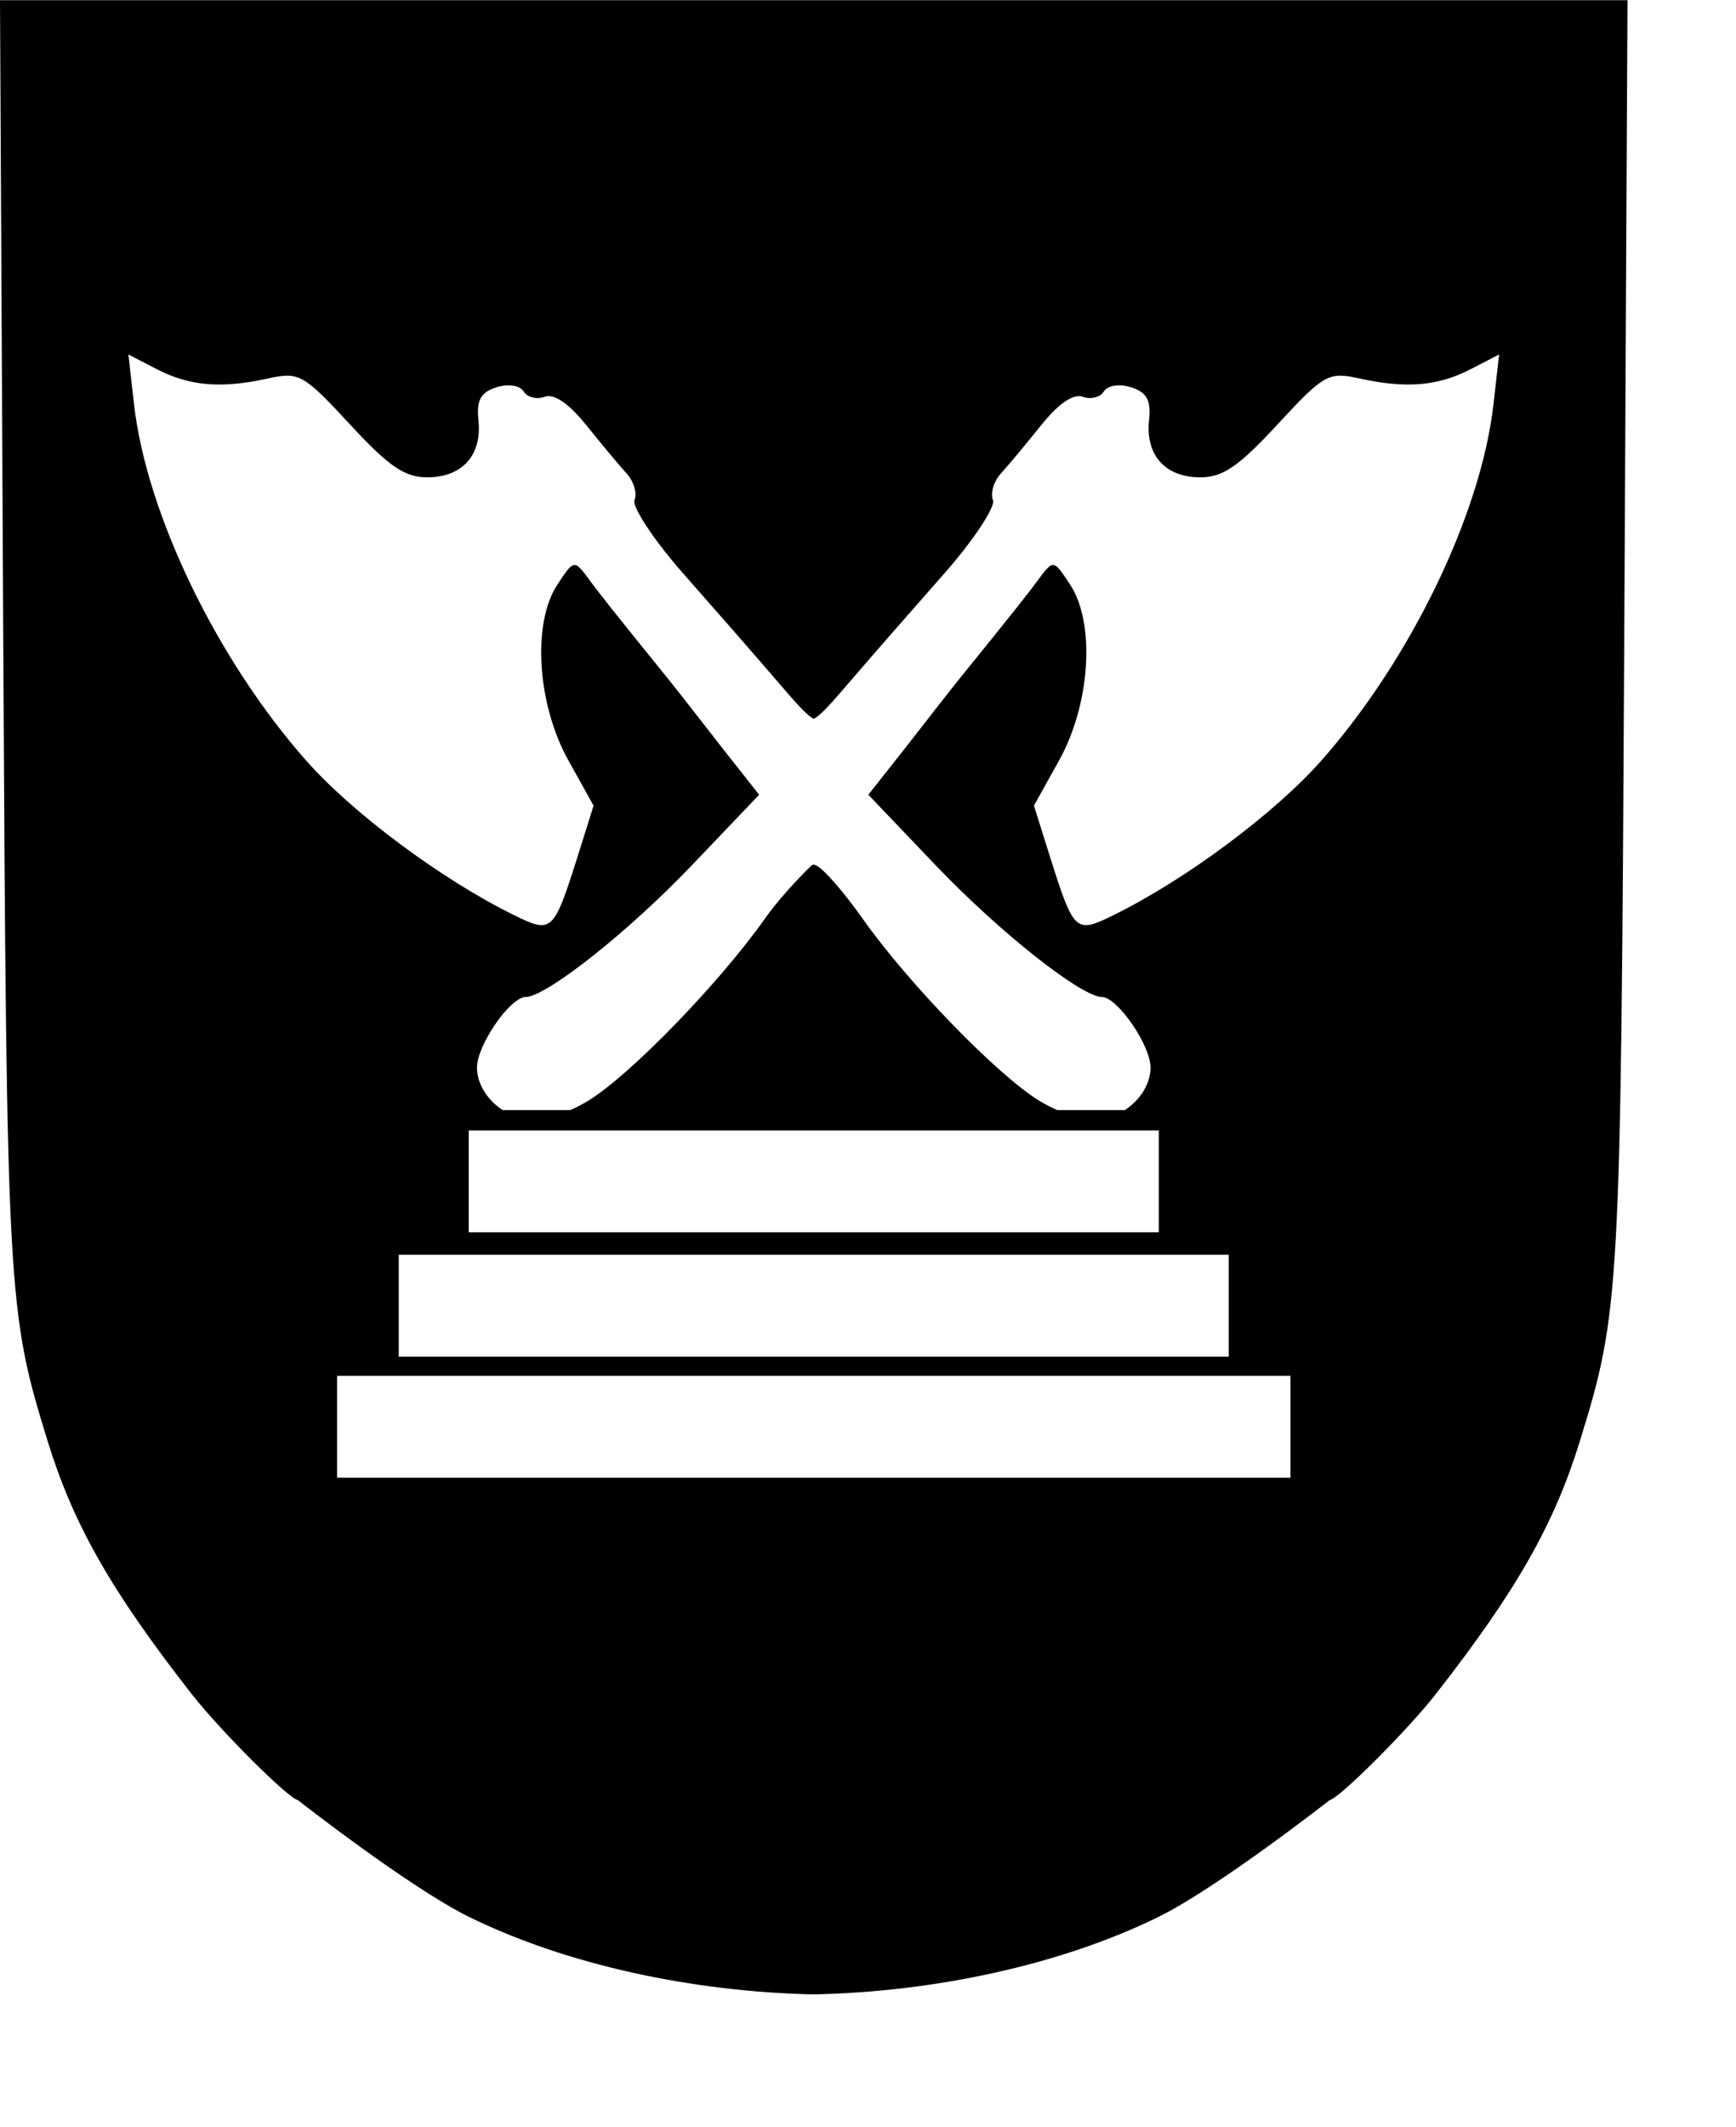 <?xml version="1.0" encoding="UTF-8" standalone="no"?>
<!-- Created with Inkscape (http://www.inkscape.org/) -->
<svg
   xmlns:svg="http://www.w3.org/2000/svg"
   xmlns="http://www.w3.org/2000/svg"
   version="1.0"
   width="600pt"
   height="735pt"
   id="svg44458">
  <defs
     id="defs44461" />
  <path
     d="M 0,0.088 L 1.496,293.886 C 3.076,597.439 3.522,604.084 21.899,663.717 C 33.731,702.114 51.032,732.614 88.139,780.148 C 101.412,797.15 132.644,828.286 137.242,829.251 C 137.257,829.251 188.815,869.64 216.268,883.113 C 260.957,905.046 318.943,917.583 375,918.75 C 431.057,917.583 489.043,905.046 533.732,883.113 C 561.185,869.64 612.743,829.251 612.758,829.251 C 617.356,828.286 648.588,797.15 661.861,780.148 C 698.968,732.614 716.269,702.114 728.101,663.717 C 746.478,604.084 746.924,597.439 748.504,293.886 L 750,0.088 L 0,0.088 z M 59.168,163.309 L 72.361,170.11 C 87.339,177.856 102.041,179.105 123.64,174.327 C 137.692,171.218 139.854,172.311 161.181,195.409 C 179.03,214.741 186.402,219.893 196.817,219.893 C 212.988,219.893 222.173,209.739 220.484,193.641 C 219.511,184.366 221.489,180.722 228.781,178.407 C 233.602,176.877 238.16,177.37 240.479,179.359 C 240.804,179.657 241.205,180.082 241.431,180.447 C 241.452,180.494 241.544,180.674 241.567,180.72 C 241.855,181.103 242.264,181.502 242.655,181.808 C 242.678,181.832 242.768,181.92 242.791,181.944 C 244.924,183.406 248.299,183.83 251.088,182.76 C 251.095,182.761 251.193,182.76 251.224,182.76 C 251.326,182.726 251.527,182.651 251.632,182.624 C 251.755,182.595 252.027,182.518 252.176,182.488 C 252.204,182.488 252.299,182.488 252.312,182.488 C 252.485,182.485 252.713,182.49 252.856,182.488 C 257.133,182.514 263.232,187.178 270.267,195.953 C 277.201,204.603 285.54,214.621 288.765,218.124 C 291.99,221.627 293.679,227.131 292.437,230.366 C 292.422,230.38 292.314,230.49 292.301,230.502 C 292.301,230.514 292.301,230.622 292.301,230.638 C 292.301,230.653 292.302,230.757 292.301,230.774 C 292.303,230.851 292.302,230.993 292.301,231.046 C 292.301,231.092 292.301,231.271 292.301,231.318 C 293.004,236.169 302.547,250.276 314.88,264.234 C 328.457,279.6 347.829,301.749 357.998,313.609 C 367.005,324.114 371.741,329.492 375,331.155 C 378.259,329.492 382.995,324.114 392.002,313.609 C 402.171,301.749 421.543,279.6 435.12,264.234 C 447.453,250.276 456.996,236.169 457.699,231.318 C 457.699,231.271 457.699,231.092 457.699,231.046 C 457.698,230.993 457.697,230.851 457.699,230.774 C 457.698,230.757 457.699,230.653 457.699,230.638 C 457.699,230.622 457.699,230.514 457.699,230.502 C 457.686,230.49 457.578,230.38 457.563,230.366 C 456.321,227.131 458.01,221.627 461.235,218.124 C 464.46,214.621 472.799,204.603 479.733,195.953 C 486.768,187.178 492.867,182.514 497.144,182.488 C 497.287,182.49 497.515,182.485 497.688,182.488 C 497.701,182.488 497.796,182.488 497.824,182.488 C 497.973,182.518 498.245,182.595 498.368,182.624 C 498.473,182.651 498.674,182.726 498.776,182.76 C 498.807,182.76 498.905,182.761 498.912,182.76 C 501.701,183.83 505.076,183.406 507.209,181.944 C 507.232,181.92 507.322,181.832 507.345,181.808 C 507.736,181.502 508.145,181.103 508.433,180.72 C 508.456,180.674 508.548,180.494 508.569,180.447 C 508.795,180.082 509.196,179.657 509.521,179.359 C 511.84,177.37 516.398,176.877 521.219,178.407 C 528.511,180.722 530.489,184.366 529.516,193.641 C 527.827,209.739 537.012,219.893 553.183,219.893 C 563.598,219.893 570.97,214.741 588.819,195.409 C 610.146,172.311 612.308,171.218 626.36,174.327 C 647.959,179.105 662.661,177.856 677.639,170.11 L 690.832,163.309 L 688.248,186.16 C 682.526,236.676 650.059,303.813 608.95,350.333 C 587.398,374.722 546.422,405.209 513.058,421.606 C 495.616,430.178 494.874,429.5 483.814,394.539 L 476.469,371.144 L 487.894,350.605 C 502.463,324.688 504.892,287.249 493.199,269.403 C 490.376,265.095 488.574,262.383 487.078,261.106 C 486.924,260.979 486.682,260.794 486.534,260.698 C 486.463,260.662 486.306,260.585 486.262,260.562 C 486.219,260.54 486.061,260.461 485.99,260.426 C 485.978,260.426 485.868,260.424 485.854,260.426 C 485.807,260.401 485.63,260.314 485.582,260.29 C 485.535,260.29 485.358,260.289 485.31,260.29 C 485.282,260.289 485.202,260.29 485.174,260.29 C 485.127,260.289 484.95,260.289 484.902,260.29 C 484.889,260.289 484.778,260.29 484.766,260.29 C 484.719,260.314 484.542,260.401 484.494,260.426 C 484.481,260.424 484.37,260.426 484.358,260.426 C 484.302,260.451 484.143,260.532 484.086,260.562 C 483.94,260.659 483.67,260.874 483.542,260.97 C 483.529,260.984 483.418,261.094 483.406,261.106 C 482.328,262.013 480.985,263.59 479.325,265.866 C 473.847,273.38 467.097,281.89 442.057,312.792 C 437.895,317.928 426.872,332.112 417.437,344.212 L 400.163,366.111 L 431.447,398.891 C 460.506,429.252 497.022,458.169 507.345,459.283 C 507.413,459.284 507.562,459.284 507.617,459.283 C 507.651,459.283 507.725,459.283 507.753,459.283 C 514.873,459.283 530.196,481.435 530.196,491.791 C 530.196,499.39 525.313,506.851 518.362,511.378 L 487.214,511.378 C 484.334,510.134 481.539,508.677 479.053,507.161 C 459.713,495.369 418.584,453.009 397.443,423.103 C 388.765,410.827 379.862,400.663 376.496,398.891 C 376.44,398.863 375.422,398.404 375,398.262 C 374.029,398.63 374.06,398.619 374.048,398.619 C 374.041,398.627 361.235,410.827 352.557,423.103 C 331.416,453.009 290.287,495.369 270.947,507.161 C 268.461,508.677 265.666,510.134 262.786,511.378 L 231.638,511.378 C 224.687,506.851 219.804,499.39 219.804,491.791 C 219.804,481.435 235.127,459.283 242.247,459.283 C 242.275,459.283 242.349,459.283 242.383,459.283 C 242.438,459.284 242.587,459.284 242.655,459.283 C 252.978,458.169 289.494,429.252 318.553,398.891 L 349.837,366.111 L 332.563,344.212 C 323.128,332.112 312.105,317.928 307.943,312.792 C 282.903,281.89 276.153,273.38 270.675,265.866 C 269.015,263.59 267.672,262.013 266.594,261.106 C 266.582,261.094 266.471,260.984 266.458,260.97 C 266.33,260.874 266.06,260.659 265.914,260.562 C 265.857,260.532 265.698,260.451 265.642,260.426 C 265.63,260.426 265.519,260.424 265.506,260.426 C 265.458,260.401 265.281,260.314 265.234,260.29 C 265.222,260.29 265.111,260.289 265.098,260.29 C 265.05,260.289 264.873,260.289 264.826,260.29 C 264.798,260.29 264.718,260.289 264.69,260.29 C 264.642,260.289 264.465,260.29 264.418,260.29 C 264.37,260.314 264.193,260.401 264.146,260.426 C 264.132,260.424 264.022,260.426 264.01,260.426 C 263.939,260.461 263.781,260.54 263.738,260.562 C 263.694,260.585 263.537,260.662 263.466,260.698 C 263.318,260.794 263.076,260.979 262.922,261.106 C 261.426,262.383 259.624,265.095 256.801,269.403 C 245.108,287.249 247.537,324.688 262.106,350.605 L 273.531,371.144 L 266.186,394.539 C 255.126,429.5 254.384,430.178 236.942,421.606 C 203.578,405.209 162.602,374.722 141.05,350.333 C 99.941,303.813 67.474,236.676 61.752,186.16 L 59.168,163.309 z M 215.996,520.763 L 534.004,520.763 L 534.004,567.689 L 215.996,567.689 L 215.996,520.763 z M 183.76,578.026 L 566.24,578.026 L 566.24,624.952 L 183.76,624.952 L 183.76,578.026 z M 155.332,633.794 L 594.668,633.794 L 594.668,680.72 L 155.332,680.72 L 155.332,633.794 z "
     style="fill:#000000"
     id="path44467" />
</svg>
